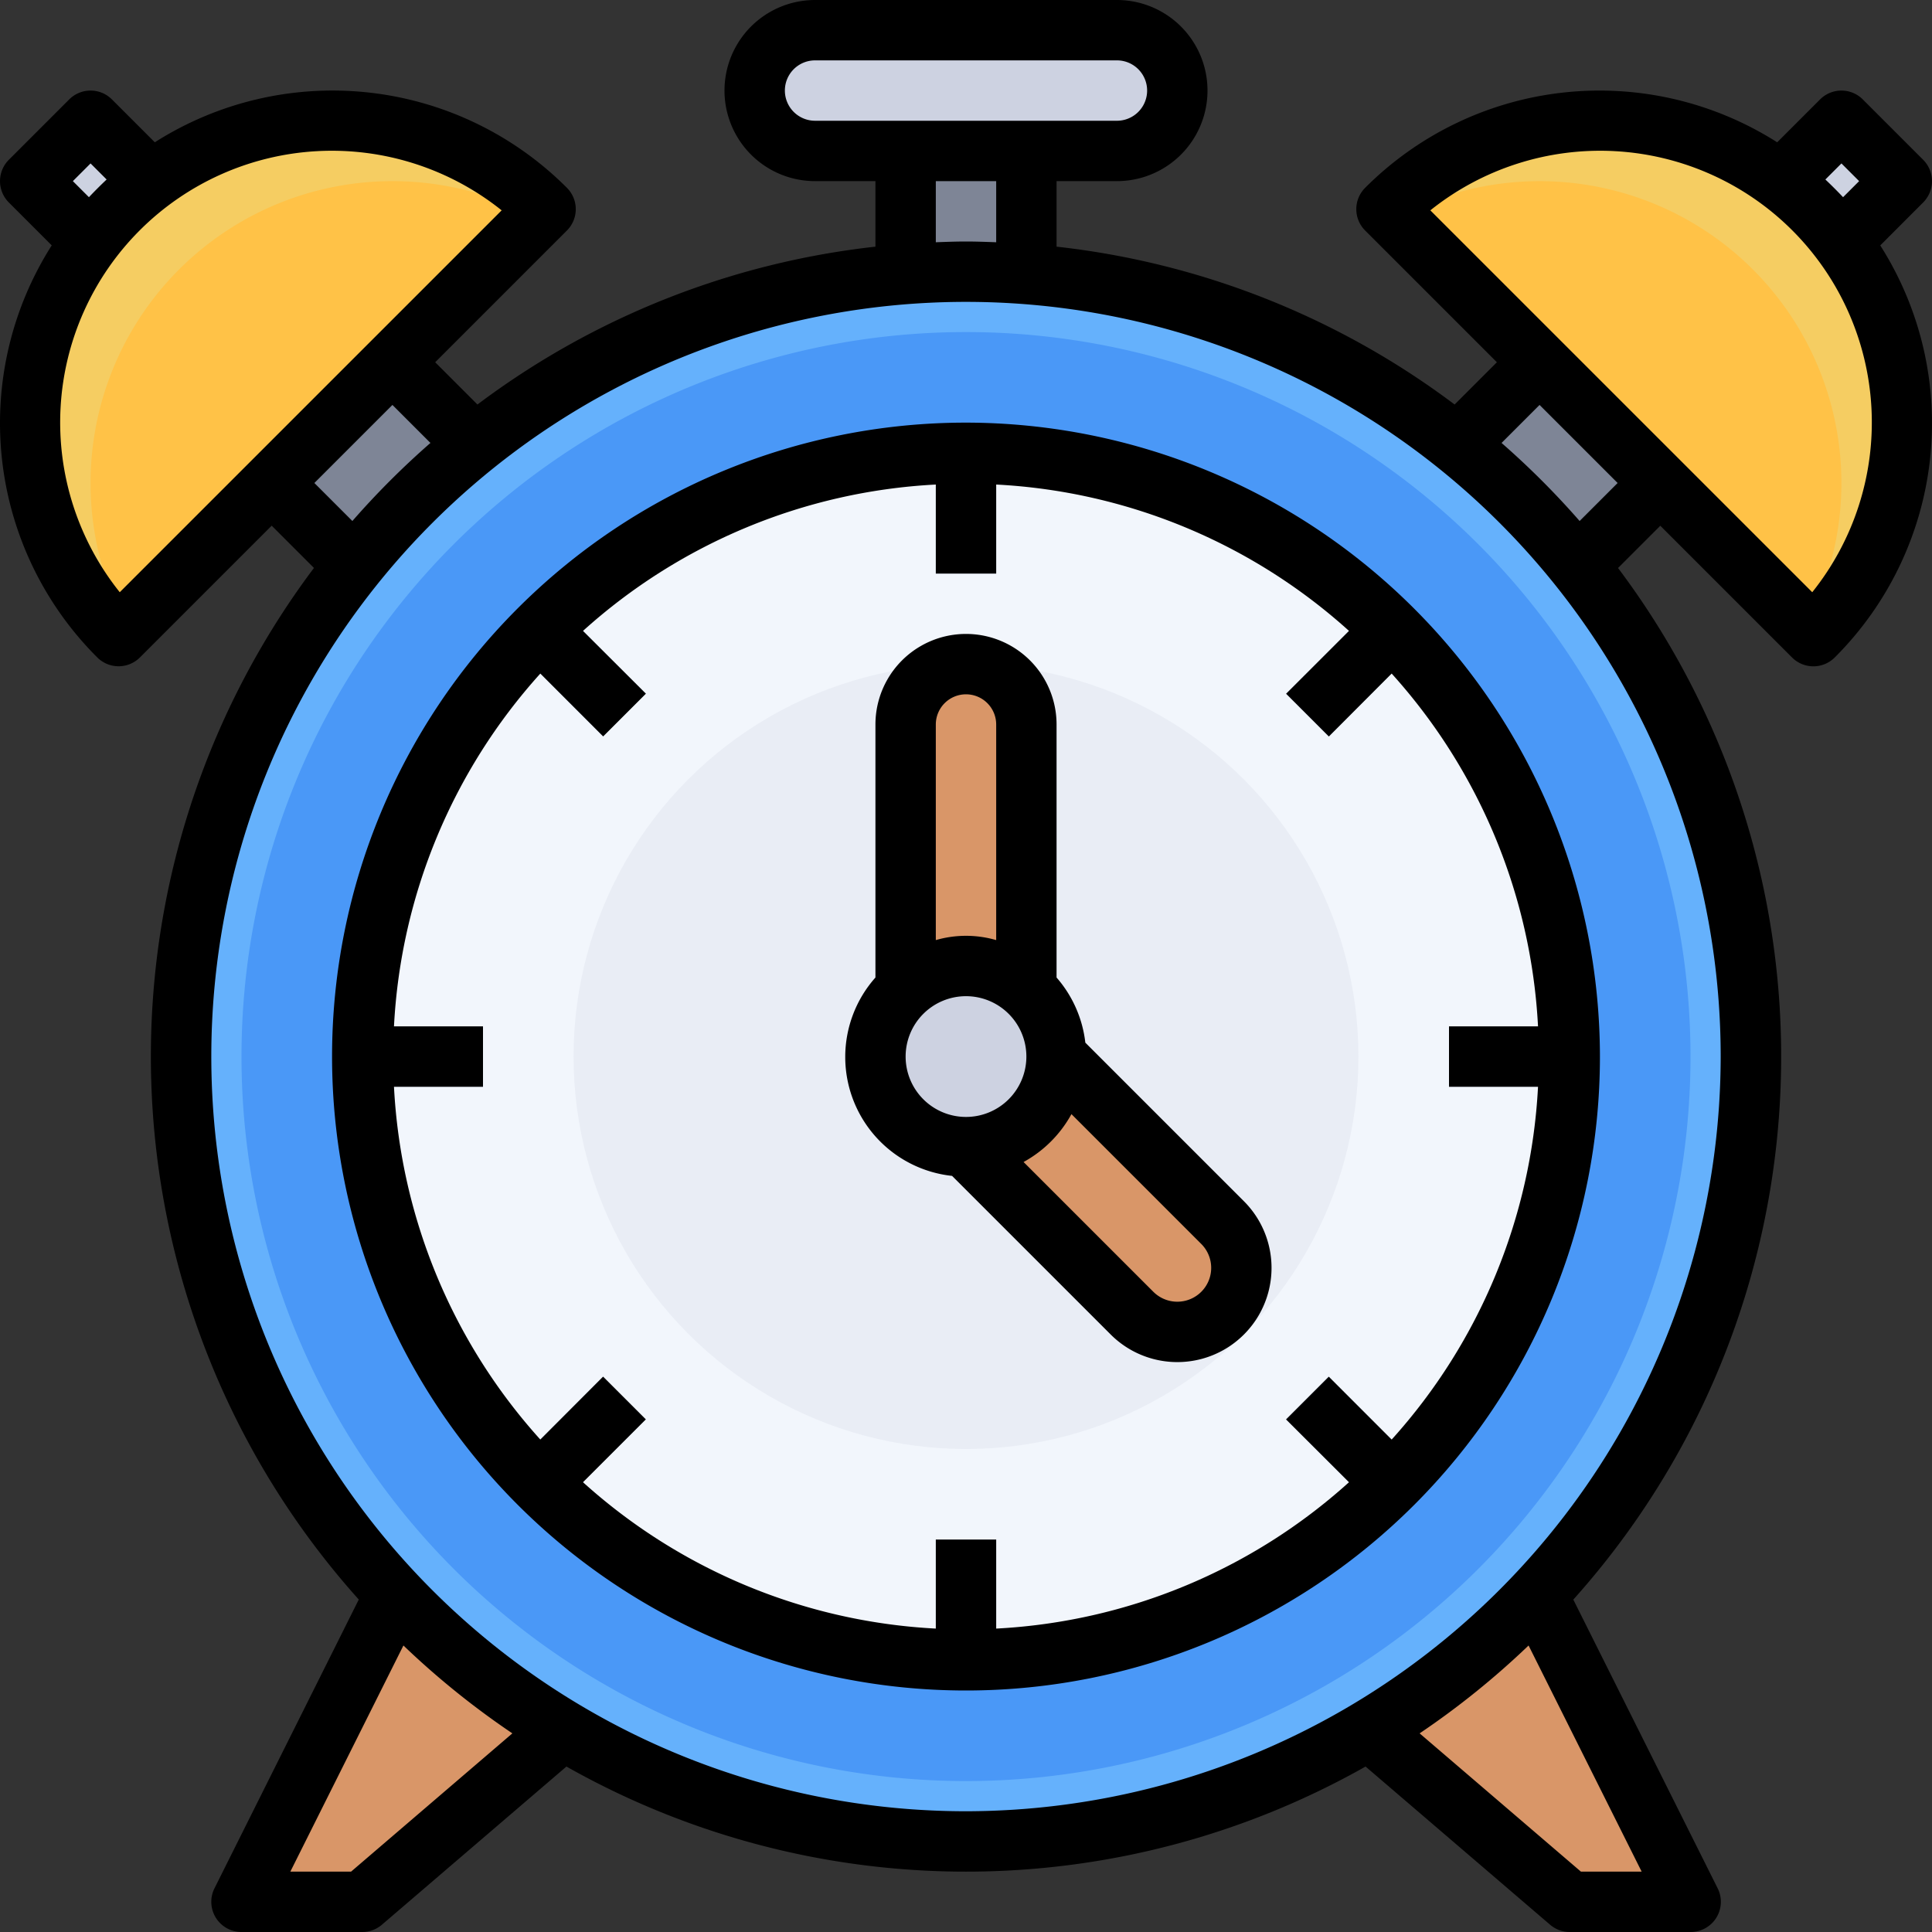 <svg xmlns="http://www.w3.org/2000/svg" version="1.1" xmlns:xlink="http://www.w3.org/1999/xlink" width="512" height="512" x="0" y="0" viewBox="0 0 64 64" style="enable-background:new 0 0 512 512" xml:space="preserve" class=""><rect x="0" y="0" width="64" height="64" fill="#333333" stroke="none"/><g><g data-name="20-Alarm Clock"><circle cx="32" cy="35" r="20" fill="#f2f6fc" opacity="1" data-original="#f2f6fc" class=""></circle><circle cx="32" cy="35" r="13" fill="#e9edf5" opacity="1" data-original="#e9edf5"></circle><path fill="#d99668" d="m51 53 5 10h-4l-6.65-5.7a25.107 25.107 0 0 0 5.52-4.43zM13.13 52.87a25.107 25.107 0 0 0 5.52 4.43L12 63H8l5-10z" opacity="1" data-original="#d99668"></path><path fill="#cdd2e1" d="m3 4 2 2a9.975 9.975 0 0 0-2 2L1 6zM63 6l-2 2a9.975 9.975 0 0 0-2-2l2-2zM37 1a2.006 2.006 0 0 1 2 2 1.955 1.955 0 0 1-.59 1.41A1.955 1.955 0 0 1 37 5H27a2.006 2.006 0 0 1-2-2 1.955 1.955 0 0 1 .59-1.41A1.955 1.955 0 0 1 27 1z" opacity="1" data-original="#cdd2e1"></path><path fill="#7e8596" d="M34 5v4.08c-.66-.05-1.33-.08-2-.08s-1.34.03-2 .08V5zM13 12l2.73 2.73a25.221 25.221 0 0 0-4 4L9 16zM55 16l-2.73 2.73a25.221 25.221 0 0 0-4-4L51 12z" opacity="1" data-original="#7e8596"></path><path fill="#ffc247" d="M18.07 6.93 13 12l-4 4-5.07 5.07A10 10 0 1 1 18.07 6.93z" opacity="1" data-original="#ffc247" class=""></path><path fill="#f5cd62" d="M3 16a10 10 0 0 1 14.782-8.782l.288-.288A10 10 0 1 0 3.93 21.07l.288-.288A9.947 9.947 0 0 1 3 16z" opacity="1" data-original="#f5cd62" class=""></path><path fill="#ffc247" d="M63 14a9.969 9.969 0 0 1-2.93 7.07L55 16l-4-4-5.07-5.07A10 10 0 0 1 63 14z" opacity="1" data-original="#ffc247" class=""></path><path fill="#f5cd62" d="M61 8a10 10 0 0 0-15.07-1.07l.288.288a10 10 0 0 1 13.564 13.564l.288.288A10 10 0 0 0 61 8z" opacity="1" data-original="#f5cd62" class=""></path><path fill="#65b1fc" d="M30 9.08c.66-.05 1.33-.08 2-.08s1.34.03 2 .08a25.771 25.771 0 0 1 14.27 5.65 25.221 25.221 0 0 1 4 4 25.961 25.961 0 0 1-1.4 34.14 25.107 25.107 0 0 1-5.52 4.43 25.934 25.934 0 0 1-26.7 0 25.107 25.107 0 0 1-5.52-4.43 25.961 25.961 0 0 1-1.4-34.14 25.221 25.221 0 0 1 4-4A25.771 25.771 0 0 1 30 9.08zM52 35a20 20 0 1 0-20 20 19.994 19.994 0 0 0 20-20z" opacity="1" data-original="#65b1fc" class=""></path><g fill="#afb4c8"><path d="M31 15h2v4h-2zM31 51h2v4h-2zM48 34h4v2h-4zM12 34h4v2h-4zM42.6 22.982l2.828-2.828 1.414 1.414-2.829 2.828zM17.144 48.432l2.829-2.828 1.414 1.414-2.829 2.828zM42.597 47.015l1.414-1.414 2.83 2.829-1.415 1.414zM17.147 21.562l1.414-1.414 2.828 2.829-1.414 1.414z" fill="#afb4c8" opacity="1" data-original="#afb4c8"></path></g><path fill="#cdd2e1" d="M34 32.77A2.94 2.94 0 0 1 35 35a3 3 0 0 1-6 0 3 3 0 0 1 5-2.23z" opacity="1" data-original="#cdd2e1"></path><path fill="#d99668" d="M34 24v8.77a2.982 2.982 0 0 0-4 0V24a2.006 2.006 0 0 1 2-2 2.015 2.015 0 0 1 2 2zM35 35l5.5 5.5a2.121 2.121 0 0 1-3 3L32 38a3 3 0 0 0 3-3z" opacity="1" data-original="#d99668"></path><path fill="#4a98f7" d="M32 11a24 24 0 1 0 24 24 24 24 0 0 0-24-24zm0 44a20 20 0 1 1 20-20 20 20 0 0 1-20 20z" opacity="1" data-original="#4a98f7" class=""></path><path d="M32 14a21 21 0 1 0 21 21 21.024 21.024 0 0 0-21-21zm18.949 22A18.892 18.892 0 0 1 46.1 47.688l-2.081-2.082-1.415 1.415 2.084 2.079A18.892 18.892 0 0 1 33 53.949V51h-2v2.949A18.892 18.892 0 0 1 19.312 49.1l2.082-2.081-1.415-1.415-2.079 2.084A18.892 18.892 0 0 1 13.051 36H16v-2h-2.949A18.892 18.892 0 0 1 17.9 22.312l2.081 2.082 1.415-1.415-2.084-2.079A18.892 18.892 0 0 1 31 16.051V19h2v-2.949A18.892 18.892 0 0 1 44.688 20.9l-2.082 2.081 1.415 1.415 2.079-2.084A18.892 18.892 0 0 1 50.949 34H48v2z" fill="#000000" opacity="1" data-original="#000000" class=""></path><path d="M35.953 34.539A3.963 3.963 0 0 0 35 32.382V24a3 3 0 0 0-6 0v8.382a3.962 3.962 0 0 0 2.539 6.571l5.254 5.254a3.121 3.121 0 1 0 4.414-4.414zM32 23a1 1 0 0 1 1 1v7.142a3.592 3.592 0 0 0-2 0V24a1 1 0 0 1 1-1zm-2 12a2 2 0 1 1 2 2 2 2 0 0 1-2-2zm9.793 7.793a1.123 1.123 0 0 1-1.586 0l-4.3-4.3a4.006 4.006 0 0 0 1.586-1.586l4.3 4.3a1.12 1.12 0 0 1 0 1.586z" fill="#000000" opacity="1" data-original="#000000" class=""></path><path d="M63.707 6.707a1 1 0 0 0 0-1.414l-2-2a1 1 0 0 0-1.414 0l-1.421 1.421a10.965 10.965 0 0 0-13.65 1.508 1 1 0 0 0 0 1.414L49.586 12l-1.4 1.4A26.859 26.859 0 0 0 35 8.171V6h2a3 3 0 0 0 0-6H27a3 3 0 0 0 0 6h2v2.171A26.859 26.859 0 0 0 15.816 13.4l-1.4-1.4 4.364-4.364a1 1 0 0 0 0-1.414A10.965 10.965 0 0 0 5.128 4.714L3.707 3.293a1 1 0 0 0-1.414 0l-2 2a1 1 0 0 0 0 1.414l1.421 1.421a10.965 10.965 0 0 0 1.508 13.65 1 1 0 0 0 1.414 0L9 17.414l1.4 1.4a26.94 26.94 0 0 0 1.485 34.173l-4.78 9.566A1 1 0 0 0 8 64h4a1 1 0 0 0 .651-.241l6.113-5.24a26.9 26.9 0 0 0 26.472 0l6.113 5.24A1 1 0 0 0 52 64h4a1 1 0 0 0 .9-1.447l-4.782-9.564A26.94 26.94 0 0 0 53.6 18.816l1.4-1.4 4.364 4.364a1 1 0 0 0 1.414 0 10.965 10.965 0 0 0 1.508-13.65zM61 5.414l.586.586-.532.532q-.284-.3-.586-.586zM26 3a1 1 0 0 1 1-1h10a1 1 0 0 1 0 2H27a1 1 0 0 1-1-1zm5 3h2v2.025C32.668 8.013 32.335 8 32 8s-.668.013-1 .025zM2.414 6 3 5.414l.532.532q-.3.284-.586.586zm1.553 13.618a9 9 0 0 1 12.651-12.65zM10.414 16 13 13.414l1.259 1.259a27.207 27.207 0 0 0-2.586 2.586zm1.216 46H9.618l3.746-7.491a27.183 27.183 0 0 0 3.609 2.911zm40.74 0-5.343-4.58a27.183 27.183 0 0 0 3.609-2.911L54.382 62zM32 60a25 25 0 1 1 25-25 25.028 25.028 0 0 1-25 25zm20.327-42.741a27.207 27.207 0 0 0-2.586-2.586L51 13.414 53.586 16zm7.706 2.359L47.382 6.968a9 9 0 0 1 12.651 12.65z" fill="#000000" opacity="1" data-original="#000000" class=""></path></g></g></svg>